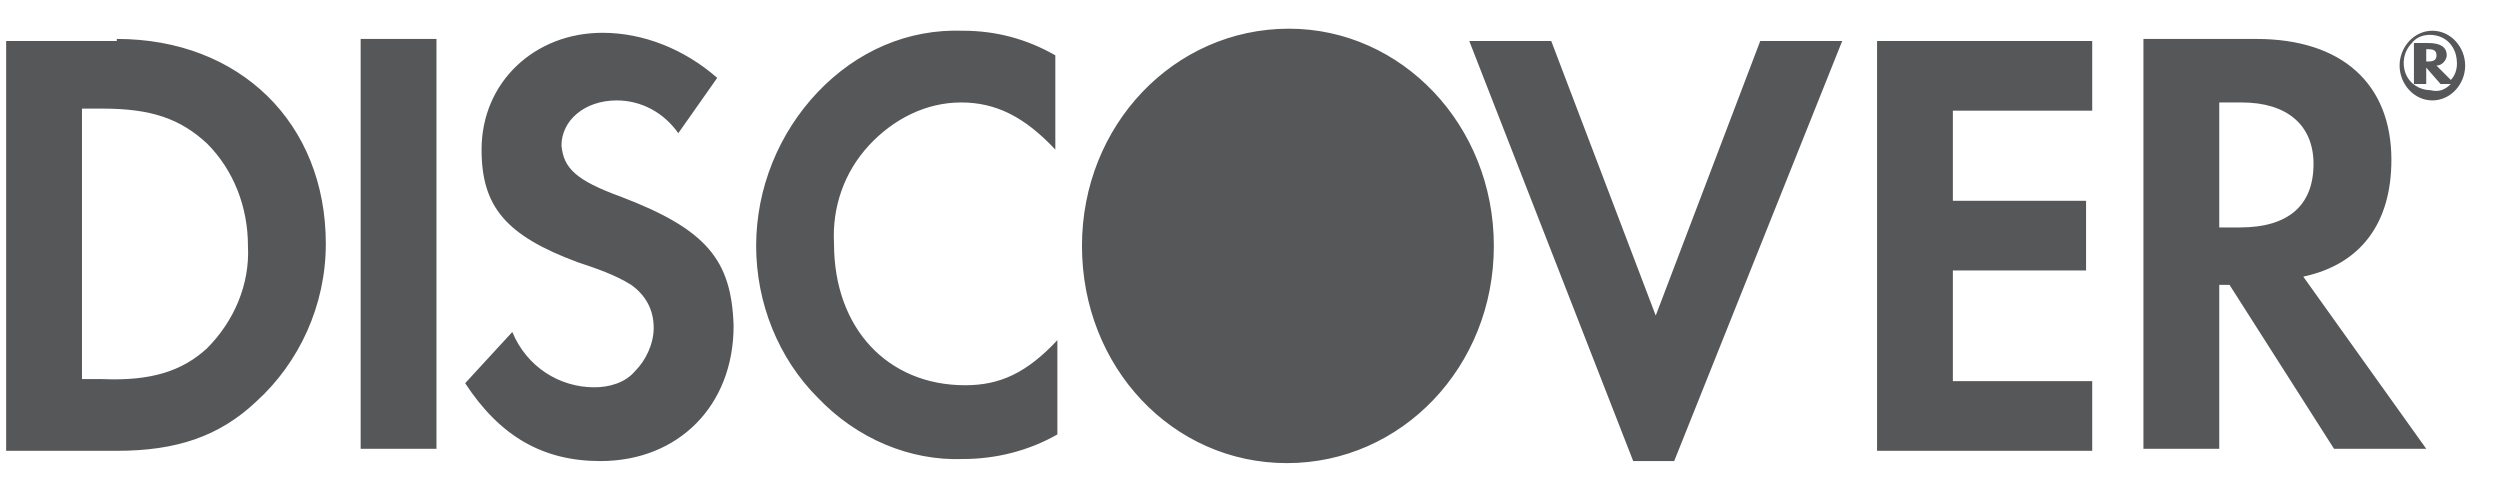 <?xml version="1.0" encoding="UTF-8"?> <svg xmlns="http://www.w3.org/2000/svg" xmlns:xlink="http://www.w3.org/1999/xlink" version="1.1" id="レイヤー_1" x="0px" y="0px" viewBox="0 0 122 24" style="enable-background:new 0 0 122 24;" xml:space="preserve"> <style type="text/css"> .st0{fill-rule:evenodd;clip-rule:evenodd;fill:#555759;} </style> <path class="st0" d="M119.6,4.1h-0.5l-0.7-0.8v0.8h-0.6v-2h0.7c0.6,0,0.9,0.2,0.9,0.6c0,0.2-0.2,0.5-0.5,0.5l0.7,0.7 c0.2-0.2,0.3-0.5,0.3-0.8c0-0.6-0.3-1.1-0.8-1.3s-1.1-0.1-1.4,0.3c-0.4,0.4-0.5,1-0.3,1.5c0.2,0.5,0.7,0.8,1.2,0.8 C119,4.5,119.3,4.4,119.6,4.1C119.6,4.1,119.6,4.1,119.6,4.1z M5.7,1.9c6,0,10.2,4.1,10.2,10c0,3-1.3,5.8-3.4,7.7 C10.7,21.3,8.6,22,5.7,22H0.3v-20H5.7z M10.1,17c1.3-1.3,2.1-3.1,2-5c0-1.9-0.7-3.7-2-5C8.8,5.8,7.4,5.3,5,5.3H4v13.2h1 C7.4,18.6,8.9,18.1,10.1,17z M17.6,1.9h3.7v20h-3.7V1.9z M30.3,9.6c4.2,1.6,5.4,3.1,5.5,6.3c0,3.9-2.7,6.6-6.5,6.6 c-2.8,0-4.9-1.2-6.6-3.8l2.3-2.5c0.7,1.7,2.3,2.7,4,2.7c0.7,0,1.5-0.2,2-0.8c0.5-0.5,0.9-1.3,0.9-2.1c0-0.9-0.4-1.6-1.1-2.1 c-0.8-0.5-1.7-0.8-2.6-1.1c-3.5-1.3-4.7-2.7-4.7-5.5c0-3.3,2.6-5.7,5.9-5.7c2,0,4,0.8,5.6,2.2l-1.9,2.7c-0.7-1-1.8-1.6-3-1.6 c-1.6,0-2.7,1-2.7,2.2C27.5,8.2,28.1,8.8,30.3,9.6z M36.9,12c0-2.8,1.1-5.5,3-7.5c1.9-2,4.4-3.1,7.1-3c1.6,0,3.1,0.4,4.5,1.2v4.6 c-1.5-1.6-2.9-2.3-4.6-2.3c-1.7,0-3.3,0.8-4.5,2.1c-1.2,1.3-1.8,3-1.7,4.8c0,4.1,2.6,6.9,6.4,6.9c1.7,0,3-0.6,4.5-2.2v4.6 c-1.4,0.8-3,1.2-4.6,1.2c-2.6,0.1-5.2-1-7.1-3C38,17.5,36.9,14.8,36.9,12z M80.8,15.4l5.1-13.4h4l-8.2,20.5h-2l-8-20.5h4L80.8,15.4z M91.6,22v-20h10.5v3.4h-6.8v4.4h6.5v3.4h-6.5v5.4h6.8V22H91.6z M116.7,7.8c0,3.1-1.5,5.1-4.3,5.7l6,8.4h-4.5l-5.1-8h-0.5v8h-3.7 v-20h5.5C114.3,1.9,116.7,4.1,116.7,7.8z M109.3,11.1L109.3,11.1c2.4,0,3.6-1.1,3.6-3.1c0-1.9-1.3-3-3.5-3h-1.1v6.1H109.3z M72.9,12 c0,5.9-4.5,10.6-10.1,10.6S52.8,17.9,52.8,12c0-5.9,4.5-10.6,10.1-10.6C68.4,1.4,72.9,6.1,72.9,12z M118.4,3h0.1 c0.3,0,0.4-0.1,0.4-0.3c0-0.2-0.1-0.3-0.4-0.3h-0.1V3z M118.7,1.5c0.9,0,1.6,0.8,1.6,1.7s-0.7,1.7-1.6,1.7c-0.9,0-1.6-0.8-1.6-1.7 S117.8,1.5,118.7,1.5z"></path> </svg> 